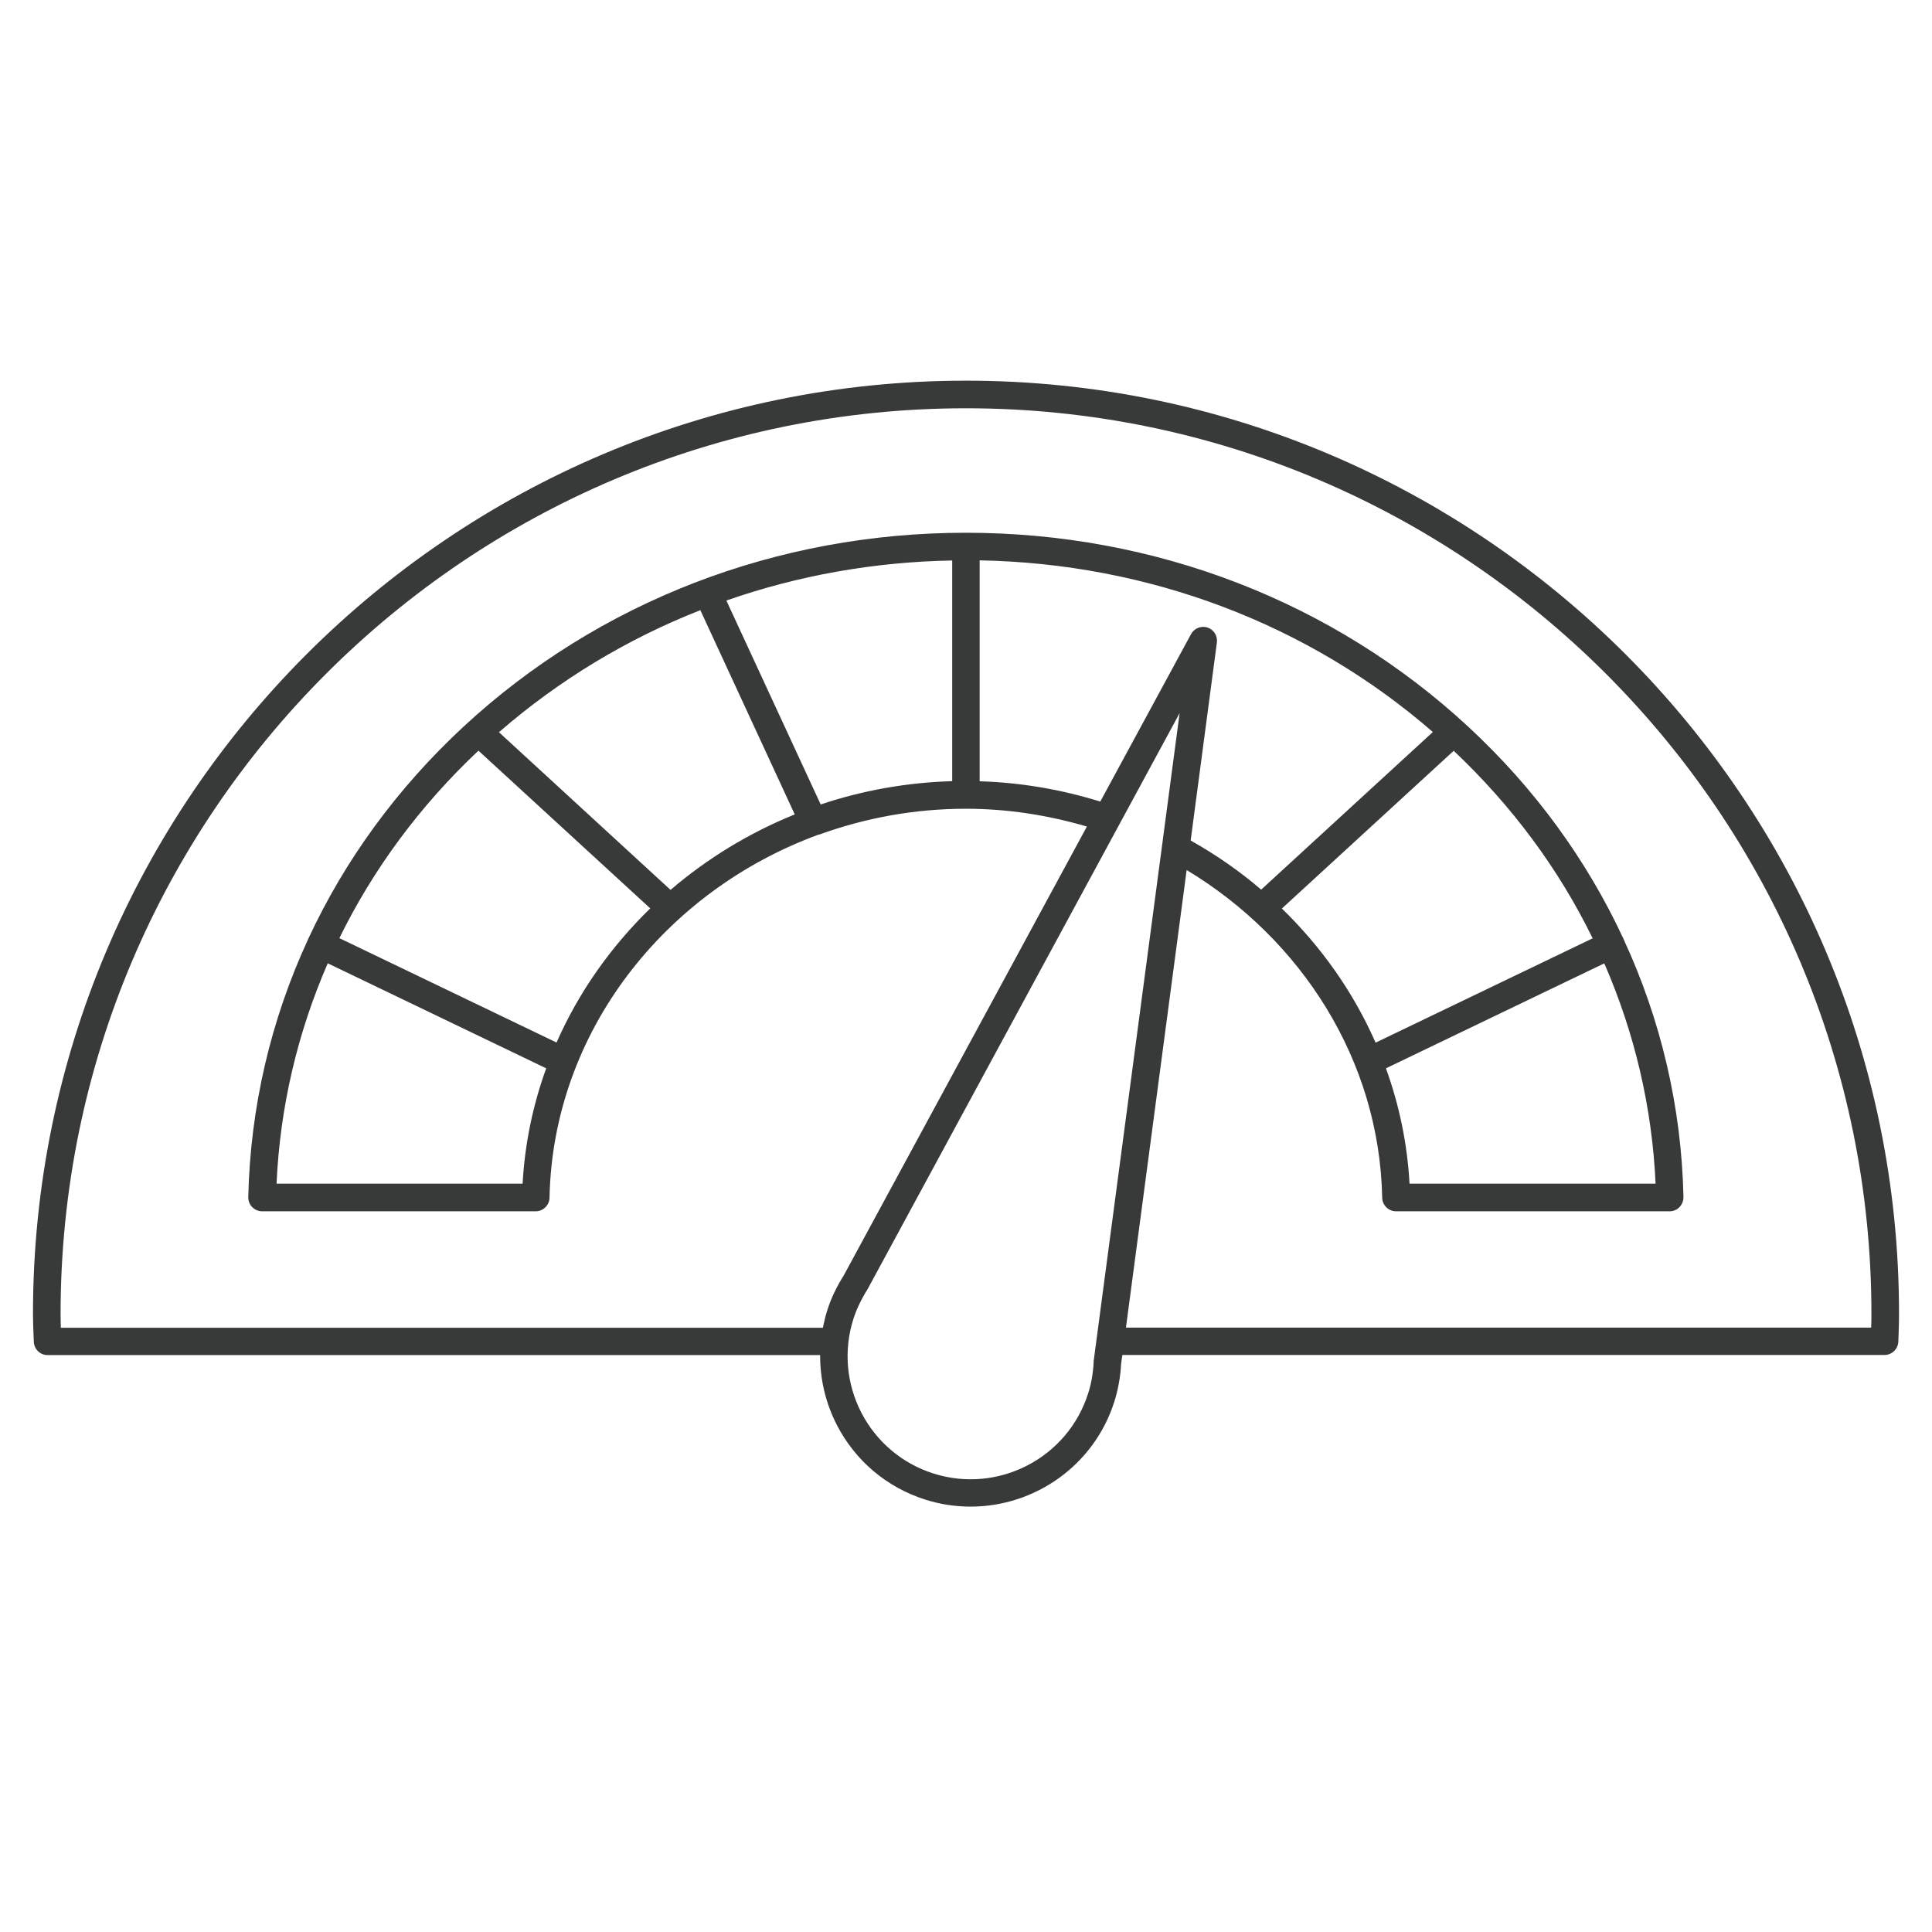 <?xml version="1.0" encoding="UTF-8"?> <svg xmlns="http://www.w3.org/2000/svg" width="140" height="140" viewBox="0 0 140 140" fill="none"><g style="mix-blend-mode:multiply"><path d="M70 27.585C32.72 27.585 2.39 57.915 2.39 95.195C2.39 95.715 2.41 96.225 2.43 96.745L2.45 97.225C2.47 97.765 2.91 98.195 3.45 98.195H59.43C59.42 99.945 59.83 101.685 60.65 103.275C61.99 105.865 64.26 107.775 67.04 108.665C68.14 109.015 69.25 109.175 70.34 109.175C74.97 109.175 79.28 106.205 80.75 101.565C81.02 100.705 81.19 99.785 81.24 98.825L81.33 98.185H136.56C137.1 98.185 137.54 97.755 137.56 97.215L137.58 96.675C137.6 96.175 137.61 95.685 137.61 95.185C137.62 57.915 107.29 27.585 70 27.585ZM79.25 98.705C79.21 99.505 79.08 100.265 78.85 100.975C77.36 105.665 72.33 108.265 67.64 106.775C65.37 106.055 63.52 104.485 62.42 102.375C61.33 100.255 61.12 97.845 61.84 95.575C62.07 94.865 62.4 94.165 62.86 93.435L85.48 51.675L79.25 98.635C79.25 98.635 79.25 98.685 79.25 98.715V98.705ZM99.68 75.555C98.08 71.905 95.75 68.615 92.89 65.835L105.34 54.405C109.58 58.405 112.97 62.995 115.41 67.995L99.68 75.555V75.555ZM116.25 69.805C118.44 74.825 119.72 80.215 119.97 85.775H102.14C101.98 82.865 101.39 80.065 100.43 77.415L116.26 69.805H116.25ZM91.4 64.475C89.83 63.125 88.11 61.935 86.28 60.905L88.18 46.555C88.24 46.075 87.96 45.625 87.5 45.475C87.04 45.325 86.54 45.525 86.31 45.945L79.73 58.085C76.95 57.225 74.03 56.705 70.99 56.615V40.605C83.26 40.835 94.82 45.215 103.83 53.045L91.39 64.465L91.4 64.475ZM135.59 96.205H81.59L85.99 63.045C94.31 68.065 99.96 76.825 100.16 86.795C100.17 87.335 100.62 87.775 101.16 87.775H120.99C121.26 87.775 121.52 87.665 121.7 87.475C121.88 87.285 121.99 87.025 121.99 86.755C121.85 80.215 120.35 73.885 117.65 68.055C117.65 68.055 117.65 68.035 117.65 68.025C117.65 68.025 117.64 68.015 117.63 68.005C114.99 62.325 111.21 57.115 106.39 52.655C96.61 43.595 83.69 38.605 69.99 38.605C56.29 38.605 43.37 43.595 33.59 52.655C28.77 57.125 24.99 62.325 22.35 68.005C22.35 68.005 22.34 68.015 22.33 68.025C22.33 68.025 22.33 68.045 22.33 68.055C19.63 73.885 18.14 80.215 17.99 86.755C17.99 87.025 18.09 87.285 18.28 87.475C18.47 87.665 18.73 87.775 18.99 87.775H38.82C39.36 87.775 39.81 87.335 39.82 86.795C40.06 74.805 48.16 64.555 59.33 60.475C59.33 60.475 59.35 60.475 59.36 60.475C59.36 60.475 59.36 60.475 59.37 60.475C62.68 59.275 66.26 58.605 69.99 58.605C73.04 58.605 75.97 59.075 78.76 59.895L61.14 92.425C60.62 93.245 60.21 94.105 59.94 94.975C59.81 95.385 59.71 95.805 59.63 96.215H4.41C4.4 95.885 4.39 95.545 4.39 95.215C4.39 59.015 33.82 29.585 70 29.585C106.18 29.585 135.61 59.015 135.61 95.195C135.61 95.525 135.61 95.865 135.59 96.195V96.205ZM24.59 67.985C27.04 62.985 30.43 58.385 34.67 54.395L47.12 65.825C44.26 68.605 41.93 71.905 40.33 75.545L24.6 67.985H24.59ZM39.58 77.415C38.62 80.065 38.03 82.865 37.87 85.775H20.04C20.29 80.215 21.56 74.835 23.75 69.805L39.58 77.415ZM36.16 53.055C40.5 49.285 45.43 46.305 50.75 44.215L57.59 59.015C54.28 60.355 51.24 62.215 48.59 64.485L36.15 53.055H36.16ZM52.64 43.515C57.82 41.705 63.34 40.715 69 40.615V56.605C65.68 56.705 62.48 57.285 59.47 58.295L52.63 43.505L52.64 43.515Z" fill="#383939"></path></g></svg> 